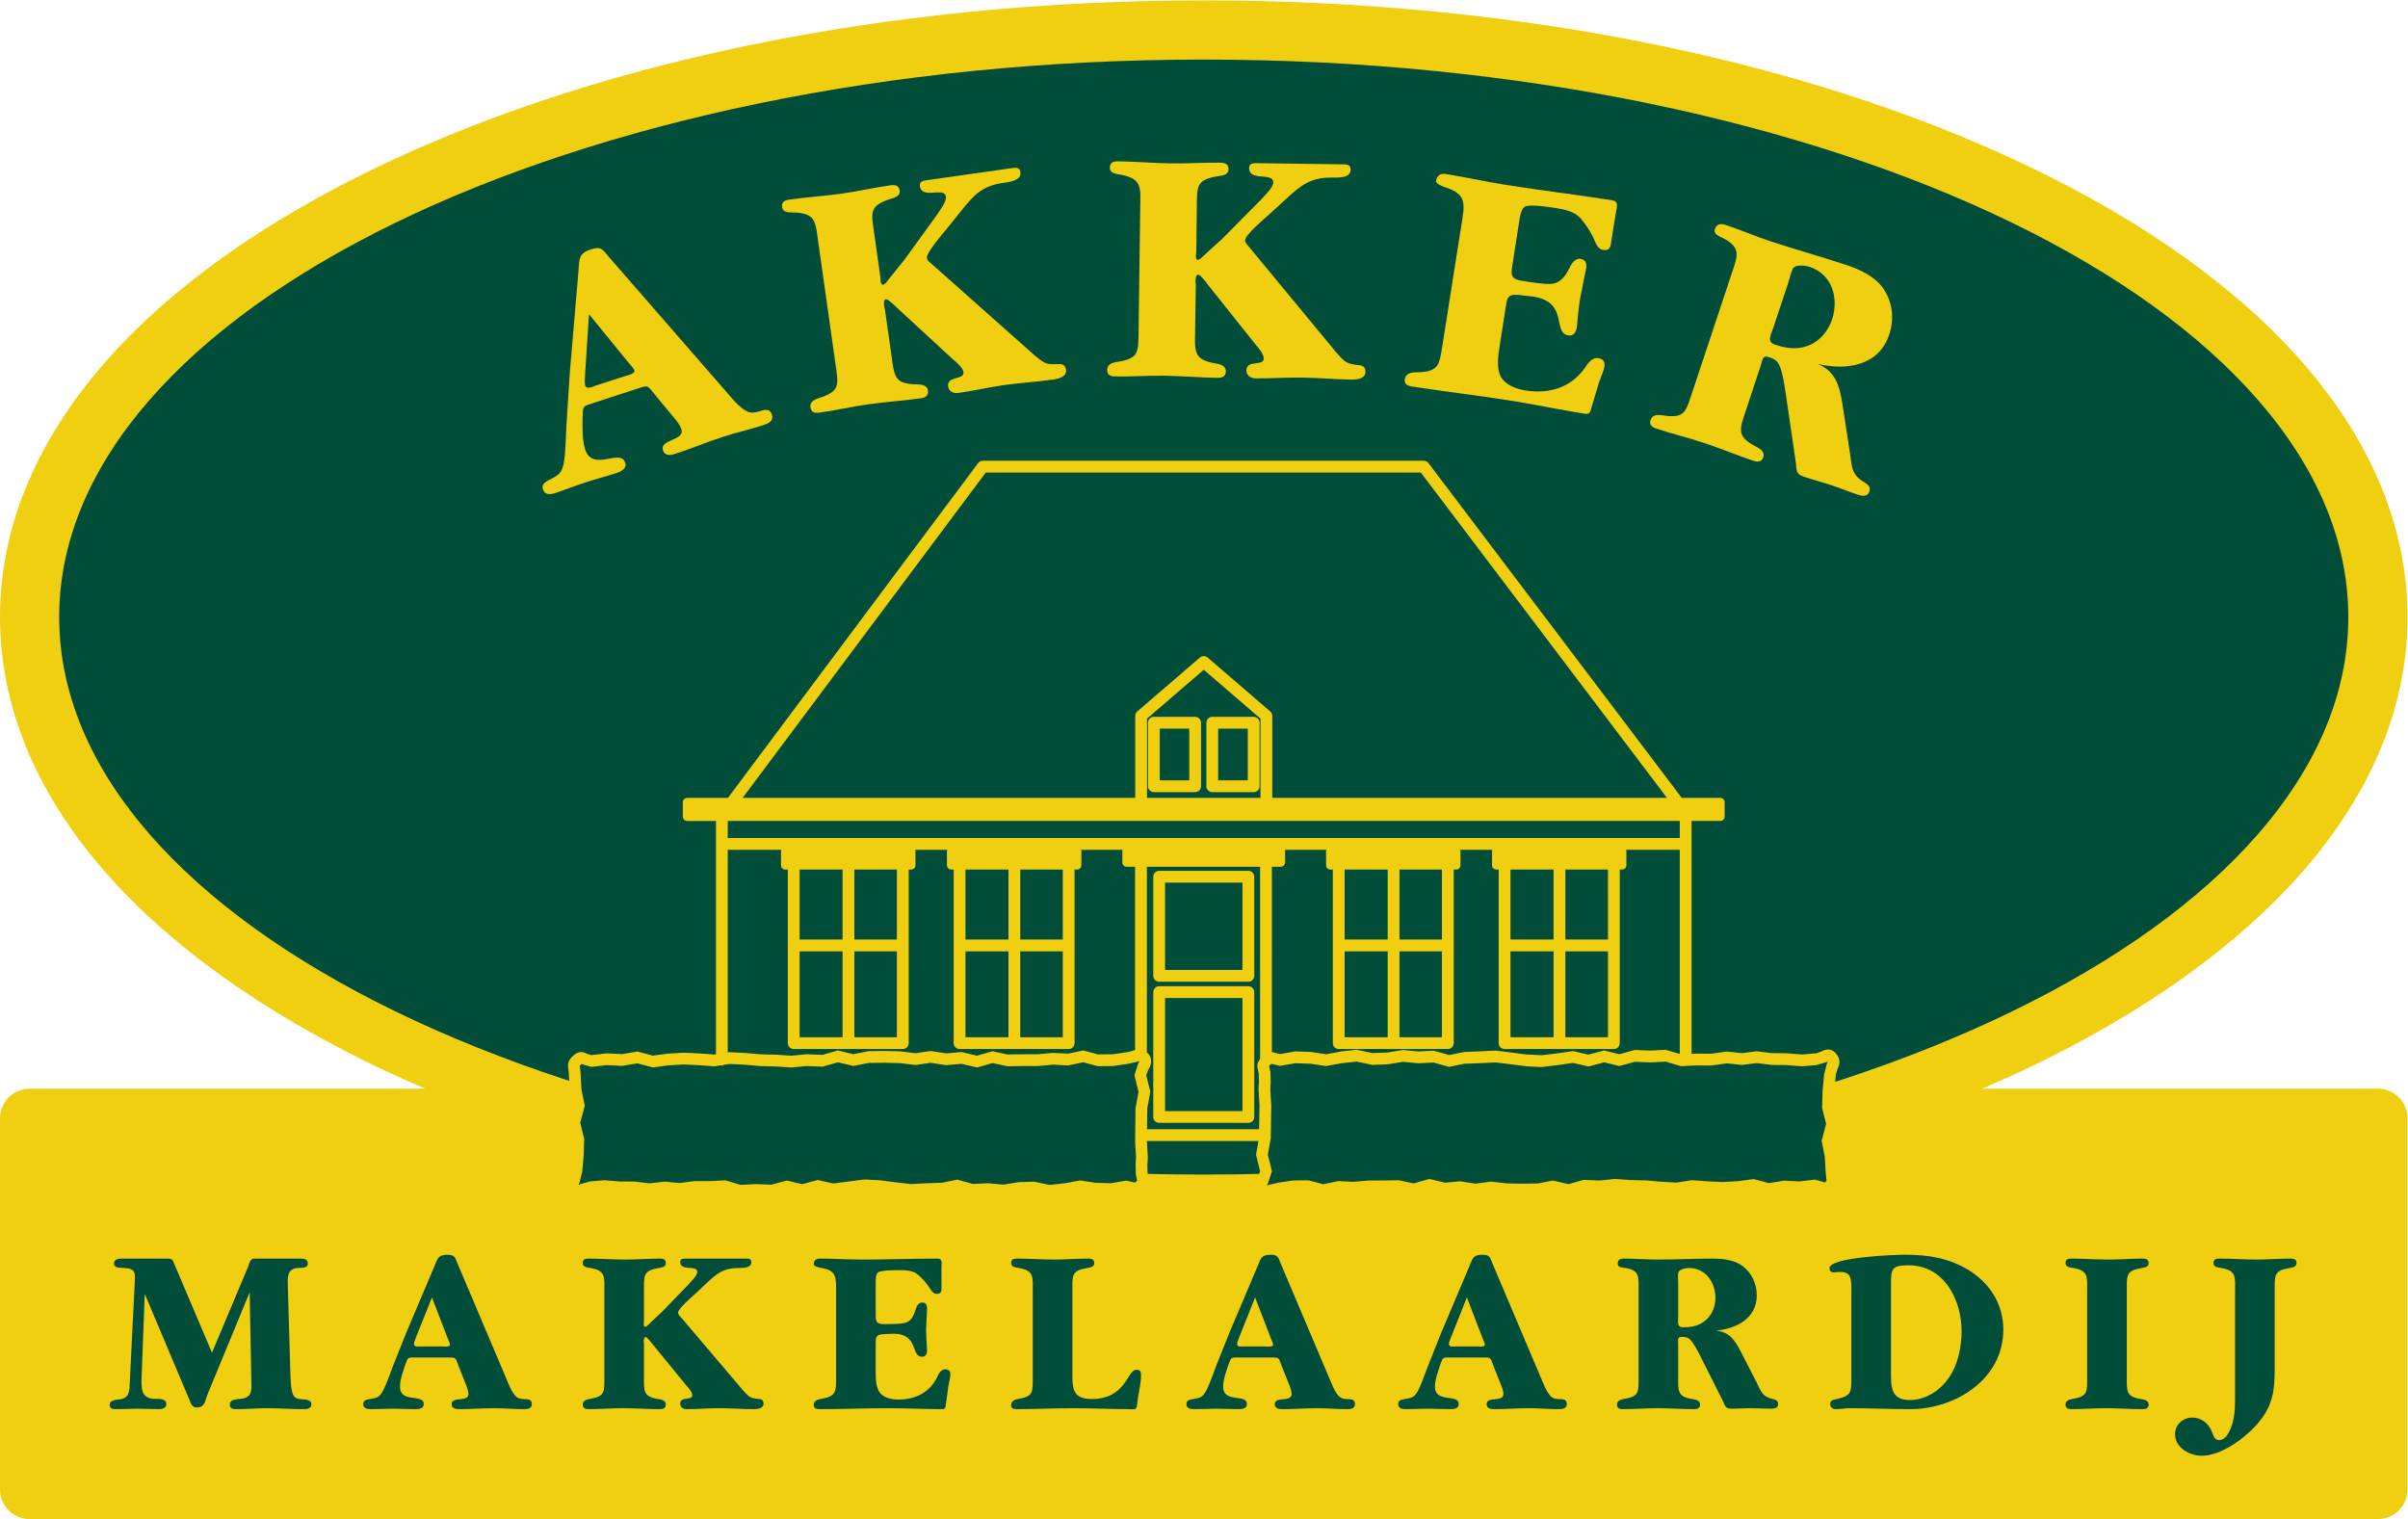 <?xml version="1.0" encoding="UTF-8" standalone="no"?>
<svg
   xmlns:dc="http://purl.org/dc/elements/1.1/"
   xmlns:cc="http://creativecommons.org/ns#"
   xmlns:rdf="http://www.w3.org/1999/02/22-rdf-syntax-ns#"
   xmlns:svg="http://www.w3.org/2000/svg"
   xmlns="http://www.w3.org/2000/svg"
   viewBox="0 0 136.093 85.853"
   height="85.853"
   width="136.093"
   xml:space="preserve"
   id="svg2"
   version="1.1"><defs
     id="defs6" /><g
     transform="matrix(1.333,0,0,-1.333,0,85.853)"
     id="g10"><g
       transform="scale(0.1)"
       id="g12"><path
         id="path14"
         style="fill:#f0cf11;fill-opacity:1;fill-rule:nonzero;stroke:none"
         d="M 1008.2,182.473 H 840.406 c 9.422,4.07 18.68,8.269 27.586,12.722 98.496,49.25 152.738,115.754 152.738,187.254 0,71.457 -54.242,137.973 -152.738,187.211 -95.73,47.852 -222.722,74.227 -357.625,74.227 -134.875,0 -261.887,-26.375 -357.625,-74.227 C 54.242,520.422 0,453.906 0,382.449 c 0,-71.5 54.242,-138.004 152.742,-187.254 8.903,-4.453 18.16,-8.652 27.59,-12.722 H 12.547 C 5.613,182.473 0,176.875 0,169.91 V 12.531 C 0,5.617 5.613,0 12.547,0 H 1008.2 c 6.92,0 12.53,5.617 12.53,12.531 V 169.91 c 0,6.965 -5.61,12.563 -12.53,12.563" /><path
         id="path16"
         style="fill:#004e3a;fill-opacity:1;fill-rule:nonzero;stroke:none"
         d="m 25.09,382.449 c 0,130.305 217.691,236.352 485.277,236.352 267.586,0 485.281,-106.047 485.281,-236.352 0,-130.347 -217.695,-236.383 -485.281,-236.383 -267.586,0 -485.277,106.036 -485.277,236.383" /><path
         id="path18"
         style="fill:#004e3a;fill-opacity:1;fill-rule:nonzero;stroke:none"
         d="m 105.152,106.887 c 0.606,1.551 0.805,3.554 2.746,3.554 h 19.653 c 1.527,0 2.945,-0.304 2.945,-2.121 0,-2.05 -2.644,-1.726 -4.168,-1.855 -4.89,-0.293 -4.375,-4.356 -4.277,-8.32 l 1.117,-38.086 c 0.098,-1.934 0.207,-5.281 1.02,-7.129 0.816,-1.738 2.14,-2.031 3.863,-2.148 1.437,-0.098 3.976,-0.098 3.976,-2.121 0,-2.047 -2.238,-2.047 -3.664,-2.047 -5.097,0 -9.98,0.41 -15.074,0.41 -4.269,0 -8.543,-0.41 -12.93,-0.41 -1.316,0 -2.941,0.098 -2.941,1.844 0,2.441 2.941,2.324 4.684,2.539 4.675,0.496 4.574,3.273 4.468,7.129 L 105.859,96.184 87.844,52.52 c -0.817,-2.441 -1.121,-5.195 -4.277,-5.195 -2.144,0 -2.547,1.438 -3.258,3.262 L 61.371,95.481 60.043,60.156 c -0.199,-4.676 -0.199,-9.16 5.605,-9.16 1.524,0 4.887,0.195 4.887,-2.234 0,-1.738 -1.73,-2.148 -3.059,-2.148 -3.055,0 -6.106,0.195 -9.16,0.195 -3.16,0 -6.211,-0.195 -9.266,-0.195 -1.328,0 -2.543,0.195 -2.543,1.844 0,2.031 2.746,2.129 4.277,2.324 4.473,0.605 4.066,3.996 4.269,7.766 l 2.039,40.906 c 0.207,4.59 0.816,6.719 -4.379,7.012 -1.527,0.129 -4.375,-0.195 -4.375,1.855 0,2.121 2.344,2.121 3.969,2.121 h 18.938 c 2.133,0 2.035,-0.91 2.848,-2.738 l 15.789,-37.156 15.269,36.34" /><path
         id="path20"
         style="fill:#004e3a;fill-opacity:1;fill-rule:nonzero;stroke:none"
         d="m 172.234,79.004 -5.593,-14.055 c -1.118,-2.871 -2.95,-8.152 -4.278,-10.582 -1.523,-2.766 -2.543,-2.981 -5.5,-3.469 -1.316,-0.215 -2.843,-0.41 -2.843,-2.137 0,-1.836 1.628,-2.148 3.152,-2.148 3.156,0 6.422,0.195 9.574,0.195 3.156,0 6.414,-0.195 9.567,-0.195 1.425,0 3.359,0.312 3.359,2.148 0,4.578 -10.078,0.191 -10.078,7.422 0,2.969 1.324,6.512 2.242,9.277 1.227,3.27 0.918,3.055 4.477,3.055 h 13.335 c 3.672,0 3.36,0.215 4.684,-3.367 l 3.266,-8.254 c 0.398,-1.027 1.011,-2.527 1.011,-3.859 0,-3.66 -7.125,-0.828 -7.125,-4.274 0,-1.953 1.836,-2.148 3.258,-2.148 4.887,0 9.77,0.41 14.863,0.41 4.079,0 8.149,-0.41 12.422,-0.41 1.426,0 3.461,0.098 3.461,2.148 0,2.332 -1.933,2.02 -3.668,2.137 -2.031,0.098 -2.953,0.703 -4.168,2.441 -0.918,1.328 -1.937,3.652 -2.55,5.207 l -20.969,49.48 c -1.223,2.825 -1.125,4.063 -4.485,4.063 -4.066,0 -4.168,-1.848 -5.593,-5.203 z m 10.903,14.973 6.718,-17.434 c 0.094,-0.312 0.922,-2.02 0.922,-2.527 0,-1.234 -2.652,-0.812 -3.367,-0.812 h -8.855 c -0.918,0 -3.051,-0.422 -3.051,1.016 0,0.703 0.711,2.324 0.91,2.938 l 6.723,16.82" /><path
         id="path22"
         style="fill:#004e3a;fill-opacity:1;fill-rule:nonzero;stroke:none"
         d="m 312.539,57.512 c 1.113,-1.328 3.559,-4.375 4.988,-5.402 1.02,-0.82 2.446,-1.016 3.766,-1.113 1.426,-0.098 2.441,-0.41 2.441,-2.043 0,-2.144 -2.64,-2.34 -4.168,-2.34 -4.886,0 -9.777,0.41 -14.664,0.41 -4.675,0 -9.164,-0.41 -13.746,-0.41 -1.422,0 -2.75,0.711 -2.75,2.34 0,3.254 5.09,1.125 5.09,3.566 0,1.434 -1.726,3.254 -2.543,4.172 l -14.558,17.832 c -0.305,0.399 -2.036,2.633 -2.649,2.633 -1.019,0 -0.812,-2.539 -0.715,-2.938 V 60.363 c 0,-5.996 -0.402,-8.457 6.012,-9.465 1.324,-0.215 3.262,-0.508 3.262,-2.332 0,-1.543 -1.129,-1.953 -2.446,-1.953 -5.296,0 -10.386,0.41 -15.679,0.41 -4.887,0 -9.778,-0.41 -14.664,-0.41 -1.426,0 -2.446,0.41 -2.446,1.953 0,1.609 1.528,2.117 2.754,2.332 6.719,1.105 6.414,2.852 6.414,9.465 v 36.129 c 0,6.235 0.614,8.86 -5.906,9.973 -1.227,0.226 -3.262,0.32 -3.262,2.07 0,1.602 1.02,1.906 2.446,1.906 5.293,0 10.386,-0.402 15.679,-0.402 4.887,0 9.778,0.402 14.563,0.402 1.418,0 2.547,-0.304 2.547,-1.906 0,-1.648 -1.629,-1.844 -2.856,-2.07 -6.926,-1.113 -6.418,-3.125 -6.418,-9.973 V 83.586 c -0.097,-0.305 -0.304,-2.055 0.516,-2.055 0.305,0 0.609,0.305 0.812,0.414 0.614,0.516 1.223,1.129 1.829,1.746 l 4.488,4.172 11.195,11.59 c 1.02,1.211 3.77,3.684 3.77,5.402 0,1.415 -1.735,1.512 -2.852,1.61 -1.633,0.129 -4.383,0.129 -4.383,2.461 0,1.515 1.125,1.515 2.547,1.515 h 24.637 c 1.43,0 2.957,0.204 2.957,-1.515 0,-2.559 -3.66,-2.461 -5.402,-2.461 -6.309,0 -9.157,-2.219 -13.637,-6.504 l -4.891,-4.578 c -1.32,-1.211 -7.129,-6.203 -7.129,-7.832 0,-0.832 1.02,-1.738 1.532,-2.348 l 23.519,-27.691" /><path
         id="path24"
         style="fill:#004e3a;fill-opacity:1;fill-rule:nonzero;stroke:none"
         d="m 371.289,87.441 c 0,-3.047 -0.211,-4.773 3.352,-4.773 2.14,0 6.625,0 8.558,0.406 2.852,0.512 4.063,2.738 4.887,5.402 0.406,1.309 1.113,3.34 2.953,3.34 1.621,0 2.031,-1.219 2.031,-2.637 -0.203,-2.859 -0.203,-5.898 -0.41,-8.77 0,-2.832 0.207,-5.887 0.41,-8.758 0,-1.32 -0.41,-2.824 -2.132,-2.824 -4.887,0 -1.333,9.766 -12.122,9.766 l -4.382,-0.203 c -3.356,-0.195 -3.145,-1.645 -3.145,-4.375 V 62.078 c 0,-2.527 0.098,-6.305 1.723,-8.426 1.722,-2.266 5.093,-2.969 7.843,-2.969 7.129,0 13.129,2.871 16.387,9.277 0.617,1.406 1.629,3.555 3.473,3.555 1.621,0 2.238,-0.711 2.238,-2.344 0,-0.906 -0.617,-3.562 -0.824,-4.578 l -1.113,-8.137 c -0.102,-1.23 -0.301,-1.844 -1.641,-1.844 -7.527,0 -15.062,0.41 -22.594,0.41 -9.777,0 -19.551,-0.41 -29.324,-0.41 -1.422,0 -2.441,0.312 -2.441,1.844 0,1.621 1.527,2.227 2.742,2.441 6.93,1.105 6.73,3.164 6.73,9.258 v 36.145 c 0,6.015 0.301,9.16 -6.218,10.164 -1.317,0.226 -3.254,0.742 -3.254,1.562 0,1.614 1.019,2.414 2.441,2.414 6.113,0 12.016,-0.402 18.125,-0.402 10.594,0 21.176,0.402 31.863,0.402 2.239,0 1.731,-1.711 1.731,-3.554 v -8.235 c 0,-1.543 0.301,-3.172 -2.043,-3.172 -1.508,0 -2.438,1.629 -3.149,2.773 -1.218,1.902 -2.945,3.738 -4.683,5.281 -2.145,1.926 -5.285,2.024 -8.035,2.024 -1.739,0 -7.336,0 -8.868,-0.911 -1.21,-0.703 -1.109,-3.464 -1.109,-4.687 V 87.441" /><path
         id="path26"
         style="fill:#004e3a;fill-opacity:1;fill-rule:nonzero;stroke:none"
         d="m 437.871,96.492 c 0,6.235 0.606,8.86 -5.914,9.973 -1.215,0.226 -3.262,0.32 -3.262,2.07 0,1.602 1.032,1.906 2.45,1.906 5.285,0 10.382,-0.402 15.679,-0.402 4.891,0 9.778,0.402 14.559,0.402 1.433,0 2.558,-0.304 2.558,-1.906 0,-1.648 -1.636,-1.844 -2.871,-2.07 -6.914,-1.113 -6.398,-3.125 -6.398,-9.973 V 60.266 c 0,-5.394 0.808,-9.367 8.144,-9.367 14.778,0 14.973,12.422 19.024,12.422 1.64,0 1.945,-0.918 1.945,-2.352 0,-3.977 -1.308,-8.145 -1.64,-12.207 -0.207,-2.863 -1.321,-2.148 -3.75,-2.148 -7.747,0 -15.473,0.41 -23.219,0.41 -7.934,0 -16.094,-0.41 -24.028,-0.41 -1.421,0 -2.453,0.195 -2.453,1.738 0,1.629 1.539,2.332 2.75,2.547 6.731,1.105 6.426,2.754 6.426,9.367 v 36.227" /><path
         id="path28"
         style="fill:#004e3a;fill-opacity:1;fill-rule:nonzero;stroke:none"
         d="m 521.234,79.004 -5.593,-14.055 c -1.106,-2.871 -2.93,-8.152 -4.278,-10.582 -1.515,-2.766 -2.539,-2.981 -5.488,-3.469 -1.32,-0.215 -2.844,-0.41 -2.844,-2.137 0,-1.836 1.633,-2.148 3.145,-2.148 3.156,0 6.426,0.195 9.57,0.195 3.156,0 6.438,-0.195 9.57,-0.195 1.446,0 3.36,0.312 3.36,2.148 0,4.578 -10.078,0.191 -10.078,7.422 0,2.969 1.328,6.512 2.238,9.277 1.238,3.27 0.937,3.055 4.48,3.055 h 13.34 c 3.672,0 3.371,0.215 4.688,-3.367 l 3.273,-8.254 c 0.399,-1.027 1.004,-2.527 1.004,-3.859 0,-3.66 -7.137,-0.828 -7.137,-4.274 0,-1.953 1.844,-2.148 3.27,-2.148 4.875,0 9.766,0.41 14.863,0.41 4.074,0 8.145,-0.41 12.434,-0.41 1.414,0 3.437,0.098 3.437,2.148 0,2.332 -1.925,2.02 -3.652,2.137 -2.031,0.098 -2.961,0.703 -4.172,2.441 -0.918,1.328 -1.941,3.652 -2.547,5.207 l -20.976,49.48 c -1.211,2.825 -1.114,4.063 -4.485,4.063 -4.07,0 -4.168,-1.848 -5.593,-5.203 z m 10.918,14.973 6.711,-17.434 c 0.106,-0.312 0.918,-2.02 0.918,-2.527 0,-1.234 -2.636,-0.812 -3.351,-0.812 h -8.856 c -0.91,0 -3.058,-0.422 -3.058,1.016 0,0.703 0.703,2.324 0.91,2.938 l 6.726,16.82" /><path
         id="path30"
         style="fill:#004e3a;fill-opacity:1;fill-rule:nonzero;stroke:none"
         d="m 611.051,79.004 -5.598,-14.055 c -1.133,-2.871 -2.969,-8.152 -4.265,-10.582 -1.555,-2.766 -2.559,-2.981 -5.5,-3.469 -1.348,-0.215 -2.872,-0.41 -2.872,-2.137 0,-1.836 1.633,-2.148 3.176,-2.148 3.133,0 6.395,0.195 9.571,0.195 3.132,0 6.394,-0.195 9.558,-0.195 1.426,0 3.359,0.312 3.359,2.148 0,4.578 -10.085,0.191 -10.085,7.422 0,2.969 1.328,6.512 2.253,9.277 1.211,3.27 0.911,3.055 4.473,3.055 h 13.332 c 3.68,0 3.367,0.215 4.676,-3.367 l 3.273,-8.254 c 0.411,-1.027 1.016,-2.527 1.016,-3.859 0,-3.66 -7.102,-0.828 -7.102,-4.274 0,-1.953 1.817,-2.148 3.223,-2.148 4.895,0 9.766,0.41 14.856,0.41 4.089,0 8.164,-0.41 12.449,-0.41 1.406,0 3.449,0.098 3.449,2.148 0,2.332 -1.926,2.02 -3.645,2.137 -2.078,0.098 -2.976,0.703 -4.187,2.441 -0.898,1.328 -1.934,3.652 -2.559,5.207 l -20.968,49.48 c -1.211,2.825 -1.114,4.063 -4.481,4.063 -4.074,0 -4.18,-1.848 -5.598,-5.203 z m 10.887,14.973 6.71,-17.434 c 0.098,-0.312 0.918,-2.02 0.918,-2.527 0,-1.234 -2.636,-0.812 -3.351,-0.812 h -8.867 c -0.899,0 -3.055,-0.422 -3.055,1.016 0,0.703 0.723,2.324 0.937,2.938 l 6.708,16.82" /><path
         id="path32"
         style="fill:#004e3a;fill-opacity:1;fill-rule:nonzero;stroke:none"
         d="m 711.527,85.906 c 0,-2.516 -0.605,-4.586 2.161,-4.586 3.027,0 6.316,0.516 8.828,2.469 3.164,2.219 4.793,6.203 4.793,9.973 0,6.511 -4.071,12.703 -11.2,12.703 -1.504,0 -4.269,-0.606 -4.582,-2.02 -0.195,-1.105 0,-3.566 0,-4.777 z M 744.84,57.824 c 1.922,-3.871 2.441,-6.027 6.894,-6.926 1.231,-0.312 2.168,-0.723 2.168,-2.137 0,-1.738 -1.75,-1.953 -3.078,-1.953 -2.832,0 -5.594,0.215 -8.437,0.215 -2.852,0 -5.614,-0.215 -8.426,-0.215 -2.375,0 -2.59,1.238 -3.488,3.269 l -9.375,18.652 c -0.996,2.012 -3.055,6.094 -4.676,7.5 -0.918,0.926 -2.227,1.027 -3.469,1.027 -1.933,0 -1.426,-1.328 -1.426,-3.34 V 60.363 c 0,-5.996 -0.41,-8.457 5.996,-9.465 1.348,-0.215 3.282,-0.508 3.282,-2.332 0,-1.543 -1.114,-1.953 -2.442,-1.953 -5.293,0 -10.398,0.41 -15.691,0.41 -4.895,0 -9.766,-0.41 -14.66,-0.41 -1.434,0 -2.43,0.41 -2.43,1.953 0,1.609 1.504,2.117 2.734,2.332 6.739,1.105 6.426,2.852 6.426,9.465 v 36.238 c 0,6.015 0.606,8.859 -5.597,9.863 -1.356,0.226 -3.27,0.129 -3.27,1.855 0,1.621 1.113,2.121 2.656,2.121 4.676,0 9.364,-0.402 14.032,-0.402 7.949,0 15.703,0.402 23.527,0.402 4.383,0 9.18,-0.5 12.742,-3.136 3.848,-2.957 6.008,-7.442 6.008,-12.434 0,-9.762 -8.574,-14.148 -17.336,-14.961 5.832,-0.496 8.156,-4.285 10.605,-8.973 l 6.731,-13.113" /><path
         id="path34"
         style="fill:#004e3a;fill-opacity:1;fill-rule:nonzero;stroke:none"
         d="m 784.938,60.867 c 0,-6.805 0.41,-8.445 -6.086,-9.969 -1.348,-0.312 -2.879,-0.41 -2.879,-2.039 0,-1.633 1.14,-2.246 2.468,-2.246 1.914,0 3.957,0.41 5.793,0.41 8.555,0 17.098,-0.41 25.633,-0.41 19.258,0 39.512,12.742 39.512,33.699 0,10.586 -5.496,19.453 -14.356,25.04 -8.437,5.293 -17.5,6.738 -27.265,6.738 -4.481,0 -32.098,-1.035 -32.098,-5.723 0,-2.324 2.254,-1.719 3.778,-1.621 5.812,0.41 5.5,-3.152 5.5,-8.348 z m 16.816,38.195 c 0,6.907 0.098,8.546 7.41,8.546 15.07,0 22.512,-14.453 22.512,-28 0,-6.504 -1.524,-14.149 -5.305,-19.551 -3.641,-5.488 -9.863,-9.57 -16.601,-9.57 -8.438,0 -8.016,5.988 -8.016,12.832 v 35.742" /><path
         id="path36"
         style="fill:#004e3a;fill-opacity:1;fill-rule:nonzero;stroke:none"
         d="m 901.734,60.363 c 0,-5.996 -0.429,-8.457 5.985,-9.465 1.328,-0.215 3.273,-0.508 3.273,-2.332 0,-1.543 -1.113,-1.953 -2.441,-1.953 -5.305,0 -10.403,0.41 -15.684,0.41 -4.894,0 -9.785,-0.41 -14.679,-0.41 -1.407,0 -2.442,0.41 -2.442,1.953 0,1.609 1.543,2.117 2.754,2.332 6.738,1.105 6.418,2.852 6.418,9.465 v 36.129 c 0,6.235 0.613,8.86 -5.898,9.973 -1.223,0.226 -3.274,0.32 -3.274,2.07 0,1.602 1.035,1.906 2.442,1.906 5.304,0 10.402,-0.402 15.683,-0.402 4.895,0 9.785,0.402 14.563,0.402 1.445,0 2.558,-0.304 2.558,-1.906 0,-1.648 -1.633,-1.844 -2.851,-2.07 -6.934,-1.113 -6.407,-3.125 -6.407,-9.973 V 60.363" /><path
         id="path38"
         style="fill:#004e3a;fill-opacity:1;fill-rule:nonzero;stroke:none"
         d="m 947.633,96.492 c 0,6.235 0.613,8.86 -5.899,9.973 -1.23,0.226 -3.254,0.32 -3.254,2.07 0,1.602 1.008,1.906 2.434,1.906 5.301,0 10.391,-0.402 15.672,-0.402 4.894,0 9.785,0.402 14.562,0.402 1.434,0 2.547,-0.304 2.547,-1.906 0,-1.648 -1.621,-1.844 -2.84,-2.07 -6.925,-1.113 -6.417,-3.125 -6.417,-9.973 V 64.348 c 0,-10.176 -0.731,-16.504 -7.754,-24.445 -5.184,-5.801 -15.047,-13.047 -23.192,-13.047 -5.097,0 -11.308,3.379 -11.308,9.172 0,4.082 3.367,7.02 7.343,7.02 4.063,0 7.118,-2.734 8.438,-6.414 0.515,-1.406 1.121,-3.144 2.851,-3.144 2.657,0 4.071,2.852 4.969,4.988 1.848,4.375 1.848,9.258 1.848,13.945 v 44.07" /><path
         id="path40"
         style="fill:#004e3a;fill-opacity:1;fill-rule:nonzero;stroke:none"
         d="m 483.297,141.133 c -2.363,-2.235 -2.531,-0.137 -5.801,-0.137 -3.242,0 -3.242,-1.101 -6.504,-1.101 -3.242,0 -3.242,0.183 -6.504,0.183 -3.273,0 -3.273,0.996 -6.508,0.996 -3.218,0 -3.218,-1.179 -6.472,-1.179 -3.262,0 -3.262,-0.715 -6.469,-0.715 -3.359,0 -3.359,1.386 -6.687,1.386 -3.219,0 -3.219,-0.222 -6.473,-0.222 -3.262,0 -3.262,-1.047 -6.496,-1.047 -3.238,0 -3.238,0.605 -6.496,0.605 -3.239,0 -3.239,-0.312 -6.489,-0.312 -3.293,0 -3.293,1.828 -6.519,1.828 -3.262,0 -3.262,-1.32 -6.555,-1.32 -3.269,0 -3.269,-0.215 -6.558,-0.215 -3.317,0 -3.317,-0.352 -6.594,-0.352 -3.344,0 -3.344,0.793 -6.68,0.793 -3.222,0 -3.222,0.836 -6.48,0.836 -3.27,0 -3.27,0.324 -6.508,0.324 -3.285,0 -3.285,-0.828 -6.609,-0.828 -3.309,0 -3.309,-0.859 -6.665,-0.859 -3.265,0 -3.265,1.473 -6.511,1.473 -3.301,0 -3.301,-1.778 -6.617,-1.778 -3.211,0 -3.211,1.543 -6.454,1.543 -3.296,0 -3.296,-1.758 -6.597,-1.758 -3.211,0 -3.211,0.266 -6.449,0.266 -3.282,0 -3.282,-0.344 -6.594,-0.344 -3.278,0 -3.278,1.934 -6.524,1.934 -3.191,0 -3.191,-0.332 -6.425,-0.332 -3.176,0 -3.176,0.012 -6.356,0.012 -3.32,0 -3.32,-0.833 -6.64,-0.833 -3.157,0 -3.157,0.606 -6.305,0.606 -3.164,0 -3.164,-0.742 -6.344,-0.742 -3.191,0 -3.191,0.761 -6.422,0.761 -3.097,0 -3.097,0.032 -6.219,0.032 -3.285,0 -3.285,0.523 -6.527,0.523 -3.07,0 -3.07,-0.504 -6.129,-0.504 -2.949,0 -4.512,-2.98 -6.422,-0.761 -2.23,2.636 0.664,3.906 0.664,7.371 0,3.449 0.629,3.449 0.629,6.914 0,3.554 0.2,3.554 0.2,7.062 0,3.414 -1.692,3.414 -1.692,6.863 0,3.606 1.942,3.606 1.942,7.168 0,3.379 -1.399,3.379 -1.399,6.77 0,3.406 -0.371,3.406 -0.371,6.855 0,3.086 -1.262,3.614 0.98,5.692 2.372,2.285 2.84,-0.371 6.082,-0.371 3.278,0 3.278,0.761 6.532,0.761 3.265,0 3.265,-0.324 6.504,-0.324 3.254,0 3.254,1.078 6.504,1.078 3.222,0 3.222,-1.742 6.484,-1.742 3.246,0 3.246,0.863 6.465,0.863 3.344,0 3.344,0.387 6.679,0.387 3.247,0 3.247,-0.301 6.469,-0.301 3.246,0 3.246,-0.476 6.504,-0.476 3.242,0 3.242,1.004 6.492,1.004 3.239,0 3.239,-0.332 6.489,-0.332 3.257,0 3.257,-0.567 6.531,-0.567 3.262,0 3.262,-0.164 6.543,-0.164 3.293,0 3.293,-0.441 6.578,-0.441 3.297,0 3.297,0.625 6.586,0.625 3.308,0 3.308,-0.274 6.68,-0.274 3.218,0 3.218,1.868 6.464,1.868 3.274,0 3.274,-1.567 6.52,-1.567 3.301,0 3.301,1.281 6.598,1.281 3.324,0 3.324,0.079 6.664,0.079 3.254,0 3.254,-0.157 6.539,-0.157 3.289,0 3.289,-0.8 6.605,-0.8 3.207,0 3.207,0.937 6.43,0.937 3.308,0 3.308,-1.016 6.605,-1.016 3.207,0 3.207,0.586 6.438,0.586 3.328,0 3.328,-1.562 6.605,-1.562 3.301,0 3.301,1.887 6.539,1.887 3.192,0 3.192,-1.368 6.426,-1.368 3.184,0 3.184,0.094 6.328,0.094 3.324,0 3.324,0.012 6.668,0.012 3.145,0 3.145,0.578 6.305,0.578 3.168,0 3.168,-0.332 6.328,-0.332 3.203,0 3.203,1.348 6.445,1.348 3.102,0 3.102,-1.661 6.207,-1.661 3.262,0 3.262,0.067 6.532,0.067 3.047,0 3.047,0.906 6.132,0.906 2.922,0 4.797,2.512 6.719,0.297 2.207,-2.637 -1.387,-4.16 -1.387,-7.629 0,-3.476 1.739,-3.476 1.739,-6.922 0,-3.547 -1.278,-3.547 -1.278,-7.09 0,-3.41 -0.07,-3.41 -0.07,-6.828 0,-3.601 -0.098,-3.601 -0.098,-7.195 0,-3.359 0.403,-3.359 0.403,-6.731 0,-3.457 -0.645,-3.496 -0.129,-6.843 0.402,-2.871 1.476,-3.293 -0.75,-5.422" /><path
         id="path42"
         style="fill:#004e3a;fill-opacity:1;fill-rule:nonzero;stroke:none"
         d="m 536.977,194.543 c 2.355,2.254 2.511,0.125 5.773,0.125 3.23,0 3.23,1.125 6.523,1.125 3.231,0 3.231,-0.234 6.465,-0.234 3.27,0 3.27,-0.981 6.524,-0.981 3.211,0 3.211,1.195 6.484,1.195 3.231,0 3.231,0.711 6.445,0.711 3.379,0 3.379,-1.406 6.688,-1.406 3.254,0 3.254,0.246 6.496,0.246 3.25,0 3.25,1.055 6.484,1.055 3.262,0 3.262,-0.617 6.473,-0.617 3.242,0 3.242,0.324 6.516,0.324 3.281,0 3.281,-1.84 6.511,-1.84 3.282,0 3.282,1.313 6.543,1.313 3.293,0 3.293,0.234 6.575,0.234 3.328,0 3.328,0.34 6.589,0.34 3.332,0 3.332,-0.809 6.68,-0.809 3.215,0 3.215,-0.84 6.457,-0.84 3.289,0 3.289,-0.312 6.543,-0.312 3.301,0 3.301,0.82 6.629,0.82 3.293,0 3.293,0.926 6.633,0.926 3.269,0 3.269,-1.512 6.484,-1.512 3.321,0 3.321,1.778 6.668,1.778 3.176,0 3.176,-1.594 6.418,-1.594 3.328,0 3.328,1.816 6.602,1.816 3.242,0 3.242,-0.273 6.453,-0.273 3.312,0 3.312,0.332 6.613,0.332 3.25,0 3.25,-1.942 6.504,-1.942 3.242,0 3.242,0.313 6.434,0.313 3.156,0 3.156,-0.02 6.359,-0.02 3.348,0 3.348,0.918 6.641,0.918 3.164,0 3.164,-0.675 6.316,-0.675 3.145,0 3.145,0.769 6.32,0.769 3.231,0 3.231,-0.769 6.414,-0.769 3.137,0 3.137,-0.059 6.231,-0.059 3.281,0 3.281,-0.516 6.555,-0.516 3.046,0 3.046,0.508 6.121,0.508 2.941,0 4.484,3.016 6.386,0.801 2.286,-2.637 -0.672,-3.906 -0.672,-7.375 0,-3.484 -0.605,-3.484 -0.605,-6.926 0,-3.531 -0.215,-3.531 -0.215,-7.078 0,-3.437 1.719,-3.437 1.719,-6.855 0,-3.594 -1.914,-3.594 -1.914,-7.168 0,-3.36 1.336,-3.36 1.336,-6.739 0,-3.464 0.402,-3.464 0.402,-6.867 0,-3.101 1.258,-3.609 -0.976,-5.75 -2.364,-2.226 -2.813,0.403 -6.125,0.403 -3.243,0 -3.243,-0.774 -6.493,-0.774 -3.254,0 -3.254,0.332 -6.515,0.332 -3.231,0 -3.231,-1.055 -6.485,-1.055 -3.242,0 -3.242,1.711 -6.453,1.711 -3.273,0 -3.273,-0.871 -6.535,-0.871 -3.308,0 -3.308,-0.379 -6.641,-0.379 -3.242,0 -3.242,0.313 -6.492,0.313 -3.234,0 -3.234,0.476 -6.496,0.476 -3.211,0 -3.211,-1.015 -6.484,-1.015 -3.242,0 -3.242,0.351 -6.473,0.351 -3.312,0 -3.312,0.567 -6.555,0.567 -3.269,0 -3.269,0.148 -6.503,0.148 -3.321,0 -3.321,0.477 -6.571,0.477 -3.332,0 -3.332,-0.684 -6.64,-0.684 -3.301,0 -3.301,0.293 -6.672,0.293 -3.231,0 -3.231,-1.836 -6.434,-1.836 -3.293,0 -3.293,1.543 -6.562,1.543 -3.282,0 -3.282,-1.238 -6.575,-1.238 -3.347,0 -3.347,-0.09 -6.668,-0.09 -3.234,0 -3.234,0.137 -6.523,0.137 -3.281,0 -3.281,0.761 -6.594,0.761 -3.269,0 -3.269,-0.898 -6.465,-0.898 -3.328,0 -3.328,1.008 -6.609,1.008 -3.223,0 -3.223,-0.578 -6.426,-0.578 -3.312,0 -3.312,1.582 -6.613,1.582 -3.27,0 -3.27,-1.895 -6.551,-1.895 -3.164,0 -3.164,1.336 -6.398,1.336 -3.203,0 -3.203,-0.094 -6.348,-0.094 -3.32,0 -3.32,-0.031 -6.66,-0.031 -3.145,0 -3.145,-0.547 -6.289,-0.547 -3.172,0 -3.172,0.325 -6.348,0.325 -3.203,0 -3.203,-1.34 -6.414,-1.34 -3.105,0 -3.105,1.66 -6.242,1.66 -3.262,0 -3.262,-0.067 -6.531,-0.067 -3.078,0 -3.078,-0.918 -6.114,-0.918 -2.929,0 -4.796,-2.472 -6.73,-0.265 -2.227,2.648 1.398,4.172 1.398,7.617 0,3.477 -1.738,3.477 -1.738,6.945 0,3.524 1.25,3.524 1.25,7.059 0,3.43 0.086,3.43 0.086,6.855 0,3.606 0.129,3.606 0.129,7.176 0,3.371 -0.422,3.371 -0.422,6.742 0,3.438 0.625,3.485 0.098,6.844 -0.41,2.891 -1.453,3.313 0.801,5.422" /><path
         id="path44"
         style="fill:#f0cf11;fill-opacity:1;fill-rule:nonzero;stroke:none"
         d="m 241.563,485.703 -1.375,-21.582 c -0.262,-4.375 -0.407,-12.344 -1.118,-16.258 -0.855,-4.406 -2.144,-5.136 -5.933,-7.148 -1.711,-0.871 -3.696,-1.817 -2.926,-4.141 0.809,-2.511 3.156,-2.207 5.227,-1.535 4.292,1.426 8.628,3.137 12.917,4.524 4.282,1.406 8.801,2.585 13.086,3.964 1.934,0.633 4.422,1.895 3.618,4.403 -2.032,6.211 -13.782,-4.2 -16.985,5.617 -1.304,4.023 -1.094,9.441 -1.062,13.594 0.211,4.961 -0.114,4.558 4.73,6.113 l 18.106,5.898 c 4.988,1.649 4.476,1.805 7.851,-2.461 l 8.082,-9.757 c 1.004,-1.211 2.508,-3.028 3.098,-4.805 1.629,-4.973 -9.316,-4.266 -7.785,-8.965 0.859,-2.644 3.437,-2.098 5.371,-1.453 6.64,2.148 13.098,4.883 20.012,7.117 5.527,1.809 11.238,3.078 17.043,4.961 1.933,0.625 4.66,1.66 3.761,4.426 -1.043,3.203 -3.535,1.902 -5.933,1.277 -2.809,-0.762 -4.321,-0.34 -6.743,1.496 -1.835,1.375 -4.253,4.11 -5.761,5.918 l -50.41,57.899 c -2.926,3.312 -3.332,5.039 -7.891,3.523 -5.527,-1.785 -4.855,-4.324 -5.305,-9.519 z m 8.164,25.156 16.839,-20.671 c 0.274,-0.372 2.145,-2.364 2.375,-3.047 0.539,-1.661 -3.238,-2.297 -4.207,-2.629 l -12.023,-3.887 c -1.25,-0.422 -3.977,-1.926 -4.606,0.031 -0.312,0.965 -0.07,3.465 -0.062,4.403 l 1.684,25.8" /><path
         id="path46"
         style="fill:#f0cf11;fill-opacity:1;fill-rule:nonzero;stroke:none"
         d="m 434.418,497.156 c 1.844,-1.636 5.918,-5.476 8.141,-6.636 1.597,-0.957 3.652,-0.969 5.546,-0.84 2.04,0.144 3.54,-0.09 3.875,-2.383 0.422,-3.039 -3.292,-3.848 -5.453,-4.152 -6.902,-0.977 -13.89,-1.368 -20.808,-2.344 -6.637,-0.957 -12.871,-2.434 -19.364,-3.328 -2.019,-0.293 -4.031,0.449 -4.363,2.754 -0.644,4.589 6.977,2.605 6.5,6.074 -0.289,1.992 -3.097,4.258 -4.445,5.39 l -24.16,22.274 c -0.512,0.508 -3.403,3.332 -4.274,3.215 -1.433,-0.196 -0.64,-3.782 -0.418,-4.328 l 2.778,-19.579 c 1.203,-8.496 1.113,-12.011 10.394,-12.16 1.91,-0.039 4.707,-0.078 5.074,-2.683 0.305,-2.149 -1.199,-2.961 -3.07,-3.235 -7.484,-1.062 -14.769,-1.504 -22.266,-2.558 -6.906,-0.965 -13.734,-2.539 -20.656,-3.516 -2.015,-0.281 -3.527,0.09 -3.836,2.266 -0.328,2.285 1.723,3.301 3.418,3.847 9.285,2.942 8.5,5.332 7.184,14.676 l -7.238,51.145 c -1.247,8.781 -0.907,12.636 -10.344,12.91 -1.774,0.058 -4.676,-0.215 -5.024,2.238 -0.32,2.305 1.051,2.938 3.075,3.231 7.488,1.054 14.769,1.504 22.254,2.55 6.917,0.977 13.746,2.539 20.511,3.496 2.02,0.293 3.668,0.079 3.992,-2.238 0.329,-2.293 -1.945,-2.898 -3.628,-3.437 -9.567,-2.977 -8.438,-5.75 -7.075,-15.399 l 2.59,-18.281 c -0.082,-0.449 -0.027,-2.961 1.121,-2.805 0.43,0.059 0.809,0.559 1.078,0.735 0.766,0.867 1.493,1.851 2.243,2.832 l 5.507,6.797 13.508,18.66 c 1.203,1.945 4.602,5.937 4.254,8.398 -0.281,1.992 -2.746,1.797 -4.359,1.719 -2.328,-0.184 -6.207,-0.723 -6.684,2.598 -0.308,2.14 1.281,2.363 3.305,2.648 l 34.844,4.941 c 2.023,0.274 4.14,0.879 4.488,-1.574 0.504,-3.601 -4.699,-4.187 -7.149,-4.531 -8.937,-1.25 -12.511,-5 -17.996,-11.934 l -6,-7.468 c -1.625,-1.985 -8.836,-10.215 -8.504,-12.524 0.161,-1.16 1.778,-2.242 2.629,-2.996 l 38.805,-34.465" /><path
         id="path48"
         style="fill:#f0cf11;fill-opacity:1;fill-rule:nonzero;stroke:none"
         d="m 563.102,498.809 c 1.57,-1.883 5.007,-6.309 7.019,-7.774 1.457,-1.199 3.477,-1.523 5.363,-1.711 2.039,-0.152 3.485,-0.625 3.457,-2.918 -0.039,-3.066 -3.839,-3.308 -6.015,-3.281 -6.965,0.098 -13.946,0.762 -20.918,0.852 -6.711,0.086 -13.106,-0.403 -19.641,-0.325 -2.051,0.039 -3.926,1.086 -3.894,3.426 0.058,4.652 7.285,1.488 7.332,4.992 0.019,2.012 -2.403,4.688 -3.535,5.996 l -20.489,25.735 c -0.418,0.574 -2.84,3.808 -3.711,3.828 -1.465,0.019 -1.23,-3.625 -1.054,-4.223 l -0.301,-19.773 c -0.11,-8.563 -0.735,-12.031 8.418,-13.621 1.902,-0.332 4.648,-0.801 4.609,-3.399 -0.031,-2.207 -1.633,-2.765 -3.535,-2.746 -7.559,0.11 -14.836,0.789 -22.383,0.891 -6.992,0.097 -13.965,-0.403 -20.937,-0.305 -2.051,0.02 -3.496,0.625 -3.469,2.824 0.031,2.313 2.219,3.016 3.984,3.297 9.621,1.469 9.219,3.93 9.348,13.371 l 0.684,51.66 c 0.117,8.868 1.023,12.629 -8.254,14.375 -1.739,0.305 -4.649,0.489 -4.61,2.942 0.02,2.344 1.477,2.754 3.528,2.734 7.547,-0.097 14.824,-0.773 22.371,-0.871 6.992,-0.086 13.976,0.383 20.832,0.305 2.019,-0.031 3.601,-0.5 3.574,-2.844 -0.031,-2.305 -2.355,-2.566 -4.082,-2.832 -9.953,-1.484 -9.23,-4.383 -9.367,-14.129 l -0.235,-18.476 c -0.156,-0.43 -0.507,-2.903 0.676,-2.93 0.438,0 0.867,0.43 1.16,0.586 0.891,0.711 1.77,1.57 2.637,2.422 l 6.496,5.867 16.219,16.387 c 1.465,1.718 5.449,5.175 5.48,7.629 0.028,2.039 -2.433,2.214 -4.043,2.39 -2.324,0.188 -6.242,0.227 -6.203,3.567 0.032,2.187 1.621,2.168 3.664,2.148 l 35.203,-0.48 c 2.012,-0.02 4.211,0.234 4.18,-2.254 -0.047,-3.633 -5.273,-3.399 -7.762,-3.371 -9.015,0.117 -13.105,-3.028 -19.609,-9.051 l -7.062,-6.465 c -1.903,-1.711 -10.293,-8.723 -10.321,-11.055 -0.011,-1.152 1.414,-2.48 2.129,-3.371 l 33.067,-40.019" /><path
         id="path50"
         style="fill:#f0cf11;fill-opacity:1;fill-rule:nonzero;stroke:none"
         d="m 641.371,532.52 c -0.683,-4.325 -1.348,-6.692 3.684,-7.489 2.988,-0.48 9.336,-1.496 12.129,-1.359 4.148,0.098 6.367,3 8.125,6.555 0.859,1.765 2.304,4.492 4.91,4.07 2.285,-0.352 2.578,-2.18 2.265,-4.168 -0.918,-3.984 -1.582,-8.305 -2.5,-12.285 -0.644,-4.035 -1.043,-8.371 -1.406,-12.434 -0.301,-1.883 -1.199,-3.926 -3.621,-3.555 -6.914,1.094 0.313,14.102 -14.914,16.473 l -6.27,0.695 c -4.773,0.469 -4.812,-1.589 -5.418,-5.476 l -2.617,-16.789 c -0.566,-3.613 -1.281,-8.934 0.547,-12.332 1.934,-3.528 6.512,-5.293 10.41,-5.899 10.039,-1.574 19.16,1.082 25.184,9.422 1.172,1.887 3.117,4.668 5.676,4.27 2.312,-0.364 3.015,-1.504 2.644,-3.813 -0.195,-1.289 -1.648,-4.89 -2.195,-6.277 l -3.34,-11.238 c -0.449,-1.719 -0.871,-2.532 -2.746,-2.246 -10.625,1.687 -21.152,3.953 -31.777,5.613 -13.809,2.195 -27.703,3.777 -41.493,5.945 -2.003,0.332 -3.371,1.008 -3.027,3.137 0.371,2.316 2.656,2.844 4.414,2.859 10.028,0.043 10.184,2.934 11.551,11.555 l 8.039,51.008 c 1.348,8.465 2.469,12.859 -6.484,15.761 -1.828,0.586 -4.446,1.719 -4.27,2.852 0.352,2.324 1.992,3.25 3.996,2.93 8.621,-1.36 16.863,-3.262 25.469,-4.61 14.93,-2.363 29.98,-4.152 45.066,-6.523 3.157,-0.508 2.082,-2.832 1.672,-5.422 l -1.855,-11.641 c -0.344,-2.136 -0.285,-4.519 -3.567,-4.004 -2.175,0.352 -3.093,2.864 -3.836,4.59 -1.308,3.02 -3.351,5.977 -5.421,8.516 -2.625,3.215 -7.051,4.062 -10.918,4.668 -2.45,0.383 -10.34,1.613 -12.704,0.676 -1.875,-0.723 -2.355,-4.641 -2.636,-6.34 l -2.766,-17.695" /><path
         id="path52"
         style="fill:#f0cf11;fill-opacity:1;fill-rule:nonzero;stroke:none"
         d="m 781.148,472.813 c -1.222,7.453 -2.687,13.625 -10.343,16.906 12.258,-2.813 25.812,-0.742 30.207,12.527 2.246,6.738 1.367,13.801 -2.551,19.539 -3.66,5.188 -9.902,8.031 -15.848,9.992 -10.636,3.547 -21.32,6.446 -32.082,10.02 -6.336,2.109 -12.5,4.777 -18.867,6.887 -2.051,0.671 -3.816,0.496 -4.551,-1.719 -0.769,-2.336 1.914,-3.078 3.594,-3.957 7.969,-4.168 5.852,-7.742 3.176,-15.899 l -16.32,-49.148 c -2.958,-8.984 -3.309,-11.445 -12.938,-9.953 -1.758,0.265 -4.055,0.265 -4.777,-1.934 -0.703,-2.09 0.507,-3.086 2.422,-3.719 6.64,-2.218 13.449,-3.847 20.07,-6.035 7.195,-2.394 13.887,-5.215 21.074,-7.621 1.797,-0.582 3.484,-0.543 4.18,1.504 0.828,2.512 -1.66,3.781 -3.34,4.652 -8.262,4.266 -6.602,7.411 -3.899,15.547 l 6.067,18.36 c 0.937,2.781 0.84,4.785 3.465,3.914 1.64,-0.535 3.41,-1.27 4.23,-2.938 1.563,-2.648 2.488,-9.082 2.969,-12.304 l 4.316,-29.485 c 0.313,-3.183 0.059,-4.914 3.243,-5.957 3.855,-1.308 7.675,-2.273 11.531,-3.543 3.867,-1.261 7.512,-2.793 11.387,-4.082 1.777,-0.597 4.218,-1.086 4.992,1.238 0.664,1.965 -0.41,2.922 -1.946,3.879 -5.652,3.27 -5.379,6.383 -6.257,12.508 z m -23.117,50.859 c 0.547,1.699 1.367,5.078 2.129,6.516 1.055,1.796 5.07,1.386 7.149,0.71 9.64,-3.23 12.382,-13.464 9.445,-22.312 -1.68,-5.109 -5.695,-9.766 -10.977,-11.367 -4.316,-1.465 -8.957,-0.696 -13.086,0.664 -3.722,1.23 -2.003,3.738 -0.859,7.187 l 6.199,18.602" /><path
         id="path54"
         style="fill:#f0cf11;fill-opacity:1;fill-rule:nonzero;stroke:none"
         d="m 504.223,335.137 c 0,-3.692 0,-18.231 0,-21.922 -3.055,0 -9.434,0 -12.5,0 0,3.691 0,18.23 0,21.922 3.066,0 9.445,0 12.5,0 z m -15,5 c -1.379,0 -2.5,-1.117 -2.5,-2.5 v -26.922 c 0,-1.383 1.121,-2.5 2.5,-2.5 h 17.5 c 1.386,0 2.5,1.117 2.5,2.5 v 26.922 c 0,1.383 -1.114,2.5 -2.5,2.5 h -17.5" /><path
         id="path56"
         style="fill:#f0cf11;fill-opacity:1;fill-rule:nonzero;stroke:none"
         d="m 529.039,335.137 c 0,-3.692 0,-18.231 0,-21.922 -3.066,0 -9.484,0 -12.551,0 0,3.691 0,18.23 0,21.922 3.067,0 9.485,0 12.551,0 z m -15.051,5 c -1.375,0 -2.5,-1.117 -2.5,-2.5 v -26.922 c 0,-1.383 1.125,-2.5 2.5,-2.5 h 17.551 c 1.375,0 2.5,1.117 2.5,2.5 v 26.922 c 0,1.383 -1.125,2.5 -2.5,2.5 h -17.551" /><path
         id="path58"
         style="fill:#f0cf11;fill-opacity:1;fill-rule:nonzero;stroke:none"
         d="m 493.969,269.844 c 4.054,0 28.761,0 32.812,0 0,-4.141 0,-32.879 0,-37.02 -4.051,0 -28.758,0 -32.812,0 0,4.141 0,32.879 0,37.02 z m -2.5,-42.02 h 37.812 c 1.387,0 2.5,1.121 2.5,2.5 v 42.02 c 0,1.379 -1.113,2.5 -2.5,2.5 h -37.812 c -1.379,0 -2.5,-1.121 -2.5,-2.5 v -42.02 c 0,-1.379 1.121,-2.5 2.5,-2.5" /><path
         id="path60"
         style="fill:#f0cf11;fill-opacity:1;fill-rule:nonzero;stroke:none"
         d="m 493.969,220.93 c 4.054,0 28.761,0 32.812,0 0,-4.317 0,-43.625 0,-47.942 -4.051,0 -28.758,0 -32.812,0 0,4.317 0,43.625 0,47.942 z m -2.5,-52.942 h 37.812 c 1.387,0 2.5,1.114 2.5,2.5 v 52.942 c 0,1.375 -1.113,2.5 -2.5,2.5 h -37.812 c -1.379,0 -2.5,-1.125 -2.5,-2.5 v -52.942 c 0,-1.386 1.121,-2.5 2.5,-2.5" /><path
         id="path62"
         style="fill:#f0cf11;fill-opacity:1;fill-rule:nonzero;stroke:none"
         d="m 774.488,192.832 -1.133,-4.414 -0.605,-6.926 -0.215,-7.078 1.121,-4.559 0.598,-2.296 -0.664,-2.422 -1.25,-4.746 1.336,-6.739 0.402,-6.867 0.254,-2.683 c 0,0 0.098,-0.672 0.098,-0.684 -0.02,0.039 -0.559,-0.574 -0.559,-0.574 -0.078,-0.063 -0.098,-0.11 -0.105,-0.141 -0.852,0.317 -4.289,1.235 -4.289,1.235 l -6.493,-0.774 -6.515,0.332 -6.485,-1.055 -2.07,0.567 -4.383,1.144 -6.535,-0.871 -6.641,-0.379 -6.492,0.313 -6.496,0.476 -6.484,-1.015 -6.473,0.351 -6.555,0.567 -6.503,0.148 -6.571,0.477 -6.64,-0.684 -6.672,0.293 -4.473,-1.25 -1.961,-0.586 -6.562,1.543 -6.575,-1.238 -6.668,-0.09 -6.523,0.137 -6.594,0.761 -6.465,-0.898 -6.609,1.008 -6.426,-0.578 -6.613,1.582 -4.52,-1.289 -2.031,-0.606 -6.398,1.336 -6.348,-0.094 -6.66,-0.031 -6.289,-0.547 -6.348,0.325 -6.414,-1.34 -1.926,0.527 -4.316,1.133 -6.531,-0.067 -6.114,-0.918 -3.8,-0.832 c 0,0 -0.801,-0.253 -0.996,-0.312 -0.059,0.059 -0.098,0.109 -0.118,0.137 0.059,0.136 0.528,1.047 0.528,1.047 l 1.554,4.812 -1.132,4.59 -0.606,2.355 1.25,7.059 0.215,14.031 -0.422,6.742 0.168,2.625 -0.098,4.61 c 0,-0.028 -0.421,2.004 -0.421,2.004 0,0 -0.137,0.613 -0.145,0.672 0.066,-0.059 0.606,0.527 0.606,0.527 0,0 0.203,0.176 0.351,0.293 0.82,-0.227 3.711,-0.84 3.711,-0.84 l 6.523,1.125 6.465,-0.234 6.524,-0.981 4.07,0.754 2.414,0.441 6.445,0.711 6.688,-1.406 6.496,0.246 6.484,1.055 6.473,-0.617 6.516,0.324 2.058,-0.598 4.453,-1.242 6.543,1.313 6.575,0.234 6.589,0.34 6.68,-0.809 6.457,-0.84 6.543,-0.312 6.629,0.82 6.633,0.926 6.484,-1.512 4.492,1.18 2.176,0.598 2.063,-0.528 4.355,-1.066 4.539,1.23 2.063,0.586 6.453,-0.273 6.613,0.332 1.973,-0.613 4.531,-1.329 1.855,0.086 c 0.04,0 0.059,-0.039 0.098,-0.039 0.047,0 0.078,0.047 0.125,0.059 l 4.356,0.207 6.359,-0.02 6.641,0.918 6.316,-0.675 6.32,0.769 6.414,-0.769 6.231,-0.059 6.555,-0.516 6.121,0.508 4.179,1.231 c 0,0 0.235,0.105 0.461,0.215 0.047,-0.059 0.117,-0.157 0.117,-0.157 -0.031,-0.011 -0.41,-0.949 -0.41,-0.949 z m -288.508,-4.668 0.883,2.344 c 0.813,1.406 2.317,4.023 -0.078,6.894 -0.168,0.196 -0.355,0.246 -0.531,0.411 v 78.75 h 48.008 V 195.09 c -0.742,-1.008 -1.18,-1.945 -1.18,-2.844 0,-0.644 0.125,-1.277 0.301,-1.953 l 0.312,-1.523 c 0.012,-0.04 0.09,-3.274 0.09,-3.274 l -0.207,-3.219 0.422,-6.742 -0.156,-10.242 h -47.512 l 0.109,8.859 1.278,7.09 z m -4.402,-45.215 c -0.008,0 -0.199,-0.156 -0.351,-0.281 -0.797,0.223 -3.731,0.828 -3.731,0.828 l -6.504,-1.101 -6.504,0.183 -6.508,0.996 -6.472,-1.179 -6.469,-0.715 -6.687,1.386 -6.473,-0.222 -6.496,-1.047 -6.496,0.605 -6.489,-0.312 -2.078,0.605 -4.441,1.223 -6.555,-1.32 -6.558,-0.215 -6.594,-0.352 -6.68,0.793 -6.48,0.836 -6.508,0.324 -13.274,-1.687 -6.511,1.473 -4.485,-1.192 -2.132,-0.586 -6.454,1.543 -4.472,-1.172 -2.125,-0.586 -6.449,0.266 -6.594,-0.344 -2,0.625 -4.524,1.309 -6.425,-0.332 -6.356,0.012 -6.64,-0.833 -6.305,0.606 -6.344,-0.742 -6.422,0.761 -6.219,0.032 -6.527,0.523 -6.129,-0.504 -4.16,-1.203 c 0,0 -0.254,-0.117 -0.492,-0.223 -0.043,0.067 -0.117,0.165 -0.117,0.165 0.019,0 0.398,0.976 0.398,0.976 l 1.113,4.395 0.629,6.914 0.2,7.062 -1.692,6.863 0.676,2.415 1.266,4.753 -1.399,6.77 -0.371,6.855 -0.262,2.684 c 0,0 -0.086,0.645 -0.09,0.664 0.036,-0.039 0.532,0.508 0.532,0.508 0.019,0.019 0.113,0.098 0.211,0.176 0.902,-0.321 4.171,-1.211 4.171,-1.211 l 6.532,0.761 6.504,-0.324 6.504,1.078 2.039,-0.566 4.445,-1.176 6.465,0.863 6.679,0.387 6.469,-0.301 6.504,-0.476 2.836,0.437 c 0.137,-0.019 0.223,-0.144 0.356,-0.144 0.304,0 0.507,0.222 0.777,0.32 l 2.523,0.391 6.489,-0.332 6.531,-0.567 6.543,-0.164 6.578,-0.441 6.586,0.625 6.68,-0.274 4.468,1.27 1.996,0.598 6.52,-1.567 6.598,1.281 6.664,0.079 6.539,-0.157 6.605,-0.8 6.43,0.937 6.605,-1.016 6.438,0.586 6.605,-1.562 4.555,1.289 1.984,0.598 6.426,-1.368 6.328,0.094 6.668,0.012 6.305,0.578 6.328,-0.332 6.445,1.348 1.918,-0.539 4.289,-1.122 3.317,0.028 3.215,0.039 6.132,0.906 3.821,0.852 c 0,0 0.769,0.254 0.98,0.312 0.043,-0.058 0.078,-0.097 0.102,-0.129 -0.063,-0.125 -0.524,-1.043 -0.524,-1.043 l -1.547,-4.824 1.137,-4.598 0.602,-2.324 -1.278,-7.09 -0.168,-14.023 0.403,-6.731 -0.176,-2.656 0.078,-4.57 c -0.008,0.019 0.426,-2.051 0.426,-2.051 0,0 0.137,-0.594 0.148,-0.664 -0.062,0.07 -0.566,-0.488 -0.574,-0.508 z M 308.563,283.762 c 0.691,0 8.996,0 22.777,0 -0.055,-0.176 -0.203,-0.305 -0.203,-0.489 v -6.066 c 0,-1.008 0.812,-1.816 1.816,-1.816 h 1.067 v -73.594 c 0,-1.387 1.117,-2.5 2.5,-2.5 h 46.257 c 1.383,0 2.5,1.113 2.5,2.5 v 73.594 h 1.063 c 1.004,0 1.812,0.808 1.812,1.816 v 6.066 c 0,0.184 -0.144,0.313 -0.199,0.489 4.449,0 9.043,0 13.731,0 -0.051,-0.176 -0.2,-0.305 -0.2,-0.489 v -6.066 c 0,-1.008 0.813,-1.816 1.817,-1.816 h 1.047 v -73.594 c 0,-1.387 1.117,-2.5 2.5,-2.5 h 46.261 c 1.383,0 2.5,1.113 2.5,2.5 v 73.594 h 1.063 c 1.004,0 1.812,0.808 1.812,1.816 v 6.066 c 0,0.184 -0.144,0.313 -0.199,0.489 5.809,0 11.672,0 17.578,0 v -5.383 c 0,-1.008 0.813,-1.816 1.817,-1.816 h 3.574 v -77.684 c -0.379,-0.109 -0.762,-0.246 -1.055,-0.352 l -2.051,-0.531 -6.132,-0.906 -6.532,-0.067 -1.929,0.536 -4.278,1.125 -6.445,-1.348 -6.328,0.332 -6.305,-0.578 -6.668,-0.012 -6.328,-0.094 -6.426,1.368 -4.484,-1.274 -2.055,-0.613 -6.605,1.562 -6.438,-0.586 -6.605,1.016 -6.43,-0.937 -6.605,0.8 -6.539,0.157 -6.664,-0.079 -6.598,-1.281 -6.52,1.567 -4.496,-1.274 -1.968,-0.594 -6.68,0.274 -6.586,-0.625 -6.578,0.441 -6.543,0.164 -6.531,0.567 -6.489,0.332 -0.8,-0.117 c 0,14.972 0,81.711 0,85.91 z m 48.671,-43.047 v -36.418 c -8.402,0 -16.293,0 -18.214,0 0,1.75 0,19.082 0,36.418 z m -18.214,5 c 0,13.133 0,25.242 0,29.676 h 18.214 v -29.676 z m 41.257,-5 c 0,-17.063 0,-34.16 0,-36.418 -1.914,0 -9.707,0 -18.043,0 v 36.418 z m -18.043,5 v 29.676 h 18.043 c 0,-4.336 0,-16.485 0,-29.676 z m 65.348,-5 v -36.418 c -8.406,0 -16.309,0 -18.234,0 0,2.258 0,19.355 0,36.418 z m -18.234,5 c 0,13.191 0,25.34 0,29.676 h 18.234 v -29.676 z m 41.261,-5 c 0,-17.063 0,-34.16 0,-36.418 -1.91,0 -9.695,0 -18.027,0 v 36.418 z m -18.027,5 v 29.676 h 18.027 c 0,-4.336 0,-16.485 0,-29.676 z m 231.113,0 v 29.676 h 18.059 c 0,-4.395 0,-16.524 0,-29.676 z m 18.059,-5 c 0,-17.07 0,-34.16 0,-36.418 -1.914,0 -9.707,0 -18.059,0 v 36.418 z m -41.328,5 c 0,13.152 0,25.281 0,29.676 h 18.269 v -29.676 z m 18.269,-5 v -36.418 c -8.425,0 -16.347,0 -18.269,0 0,2.258 0,19.348 0,36.418 z m -65.34,5 v 29.676 h 18.008 c 0,-4.395 0,-16.524 0,-29.676 z m 18.008,-5 c 0,-17.07 0,-34.16 0,-36.418 -1.906,0 -9.679,0 -18.008,0 v 36.418 z m -41.261,5 c 0,13.152 0,25.281 0,29.676 h 18.253 v -29.676 z m 18.253,-5 v -36.418 c -8.417,0 -16.32,0 -18.253,0 0,2.258 0,19.348 0,36.418 z m -49.093,35.848 h 3.789 c 1.008,0 1.816,0.808 1.816,1.816 v 5.383 c 5.91,0 11.77,0 17.578,0 -0.058,-0.176 -0.203,-0.305 -0.203,-0.489 v -6.066 c 0,-1.008 0.809,-1.816 1.817,-1.816 h 1.043 v -73.594 c 0,-1.387 1.113,-2.5 2.5,-2.5 h 46.261 c 1.375,0 2.5,1.113 2.5,2.5 v 73.594 h 1.043 c 1.008,0 1.817,0.808 1.817,1.816 v 6.066 c 0,0.184 -0.145,0.313 -0.203,0.489 4.707,0 9.316,0 13.789,0 -0.059,-0.176 -0.207,-0.305 -0.207,-0.489 v -6.066 c 0,-1.008 0.812,-1.816 1.816,-1.816 h 1.008 v -73.594 c 0,-1.387 1.121,-2.5 2.5,-2.5 h 46.328 c 1.375,0 2.5,1.113 2.5,2.5 v 73.594 h 0.996 c 1.004,0 1.816,0.808 1.816,1.816 v 6.066 c 0,0.184 -0.148,0.313 -0.207,0.489 13.821,0 22.161,0 22.844,0 0,-4.258 0,-72.688 0,-86.574 l -1.426,0.449 -4.531,1.328 -6.613,-0.332 -6.453,0.273 -4.473,-1.211 -2.129,-0.605 -6.418,1.594 -4.531,-1.184 -2.137,-0.594 -6.484,1.512 -6.633,-0.926 -6.629,-0.82 -6.543,0.312 -6.457,0.84 -6.68,0.809 -6.589,-0.34 -6.575,-0.234 -6.543,-1.313 -2,0.598 -4.511,1.242 -6.516,-0.324 -6.473,0.617 -6.484,-1.055 -6.496,-0.246 -6.688,1.406 -6.445,-0.711 -6.484,-1.195 -6.524,0.981 -6.465,0.234 -6.523,-1.125 -1.777,0.41 c -0.52,0.203 -1.106,0.352 -1.711,0.418 z m -230.699,19.433 h 403.64 c 0,-2.004 0,-5.203 0,-7.234 h -403.64 c 0,2.031 0,5.23 0,7.234 z m 225.855,43.395 c 0,-1.856 0,-26.801 0,-33.618 h -48.094 c 0,6.817 0,31.762 0,33.618 1.524,1.312 21.278,18.32 24.051,20.707 2.773,-2.387 22.52,-19.395 24.043,-20.707 z m -116.469,104.32 c 2.449,0 182.028,0 184.457,0 1.348,-1.781 88.567,-117.051 104.375,-137.938 H 539.418 v 34.762 c 0,0.731 -0.313,1.422 -0.867,1.899 l -26.543,22.859 c -0.938,0.805 -2.324,0.812 -3.262,0 l -26.555,-22.859 c -0.55,-0.477 -0.867,-1.168 -0.867,-1.899 V 305.773 H 314.863 c 16.032,21.454 101.742,136.145 103.086,137.938 z m 361.129,-296.926 -0.402,6.867 -1.336,6.739 0.664,2.402 1.25,4.766 -1.719,6.855 0.215,7.078 0.605,6.926 0.672,2.305 c 0.676,1.465 1.809,3.906 -0.613,6.699 -2.402,2.812 -5.207,1.359 -6.406,0.734 l -1.867,-0.664 -6.121,-0.508 -6.555,0.516 -6.231,0.059 -6.414,0.769 -6.32,-0.769 -6.316,0.675 -6.641,-0.918 -6.359,0.02 -1.981,-0.098 v 89.024 9.734 h 12.195 c 1.008,0 1.817,0.813 1.817,1.817 v 6.14 c 0,1.008 -0.809,1.82 -1.817,1.82 H 713.043 L 605.648,447.719 c -0.468,0.625 -1.21,0.992 -1.992,0.992 H 416.695 c -0.789,0 -1.535,-0.371 -2.004,-1.008 L 308.629,305.773 h -17.301 c -1.008,0 -1.816,-0.812 -1.816,-1.82 v -6.14 c 0,-1.004 0.808,-1.817 1.816,-1.817 h 12.235 v -9.734 -89.192 l -0.692,-0.105 -6.504,0.476 -6.469,0.301 -6.679,-0.387 -6.465,-0.863 -2.086,0.578 -4.398,1.164 -6.504,-1.078 -6.504,0.324 -6.532,-0.761 -1.753,0.527 c -1.18,0.606 -3.372,1.738 -6.063,-0.859 -2.312,-2.149 -2.246,-3.828 -1.934,-5.653 l 0.188,-1.836 0.371,-6.855 1.399,-6.77 -0.665,-2.363 -1.277,-4.805 1.106,-4.55 0.586,-2.313 -0.2,-7.062 -0.629,-6.914 -0.664,-2.325 c -0.66,-1.453 -1.761,-3.886 0.59,-6.66 2.43,-2.82 5.133,-1.445 6.438,-0.781 l 1.894,0.656 6.129,0.504 6.527,-0.523 6.219,-0.032 6.422,-0.761 6.344,0.742 6.305,-0.606 6.64,0.833 6.356,-0.012 6.425,0.332 1.973,-0.613 4.551,-1.321 6.594,0.344 6.449,-0.266 4.476,1.172 2.121,0.586 6.454,-1.543 4.503,1.192 2.114,0.586 6.511,-1.473 13.274,1.687 6.508,-0.324 6.48,-0.836 6.68,-0.793 6.594,0.352 6.558,0.215 6.555,1.32 2.004,-0.59 4.515,-1.238 6.489,0.312 6.496,-0.605 6.496,1.047 6.473,0.222 6.687,-1.386 6.469,0.715 6.472,1.179 6.508,-0.996 6.504,-0.183 6.504,1.101 1.801,-0.398 c 1.578,-0.625 3.316,-1.047 5.719,1.218 l 0.007,0.008 c 2.512,2.395 2.325,4.094 1.825,6.047 l -0.325,1.524 c -0.003,0.039 -0.062,3.222 -0.062,3.222 l 0.215,3.281 -0.403,6.731 v 0.164 h 47.297 l -1.035,-5.848 1.738,-6.945 -0.89,-2.305 c -0.488,-0.847 -1.231,-2.129 -1.231,-3.632 0,-1.016 0.332,-2.129 1.309,-3.29 2.363,-2.707 5.109,-1.691 6.582,-1.144 l 2.062,0.519 6.114,0.918 6.531,0.067 1.965,-0.547 4.277,-1.113 6.414,1.34 6.348,-0.325 6.289,0.547 6.66,0.031 6.348,0.094 6.398,-1.336 4.531,1.289 2.02,0.606 6.613,-1.582 6.426,0.578 6.609,-1.008 6.465,0.898 6.594,-0.761 6.523,-0.137 6.668,0.09 6.575,1.238 6.562,-1.543 4.442,1.25 1.992,0.586 6.672,-0.293 6.64,0.684 6.571,-0.477 6.503,-0.148 6.555,-0.567 6.473,-0.351 6.484,1.015 6.496,-0.476 6.492,-0.313 6.641,0.379 6.535,0.871 2.039,-0.558 4.414,-1.153 6.485,1.055 6.515,-0.332 6.493,0.774 1.836,-0.54 c 1.164,-0.593 3.332,-1.699 6.007,0.821 2.325,2.226 2.266,3.84 1.942,5.722 l -0.184,1.844" /></g></g></svg>
